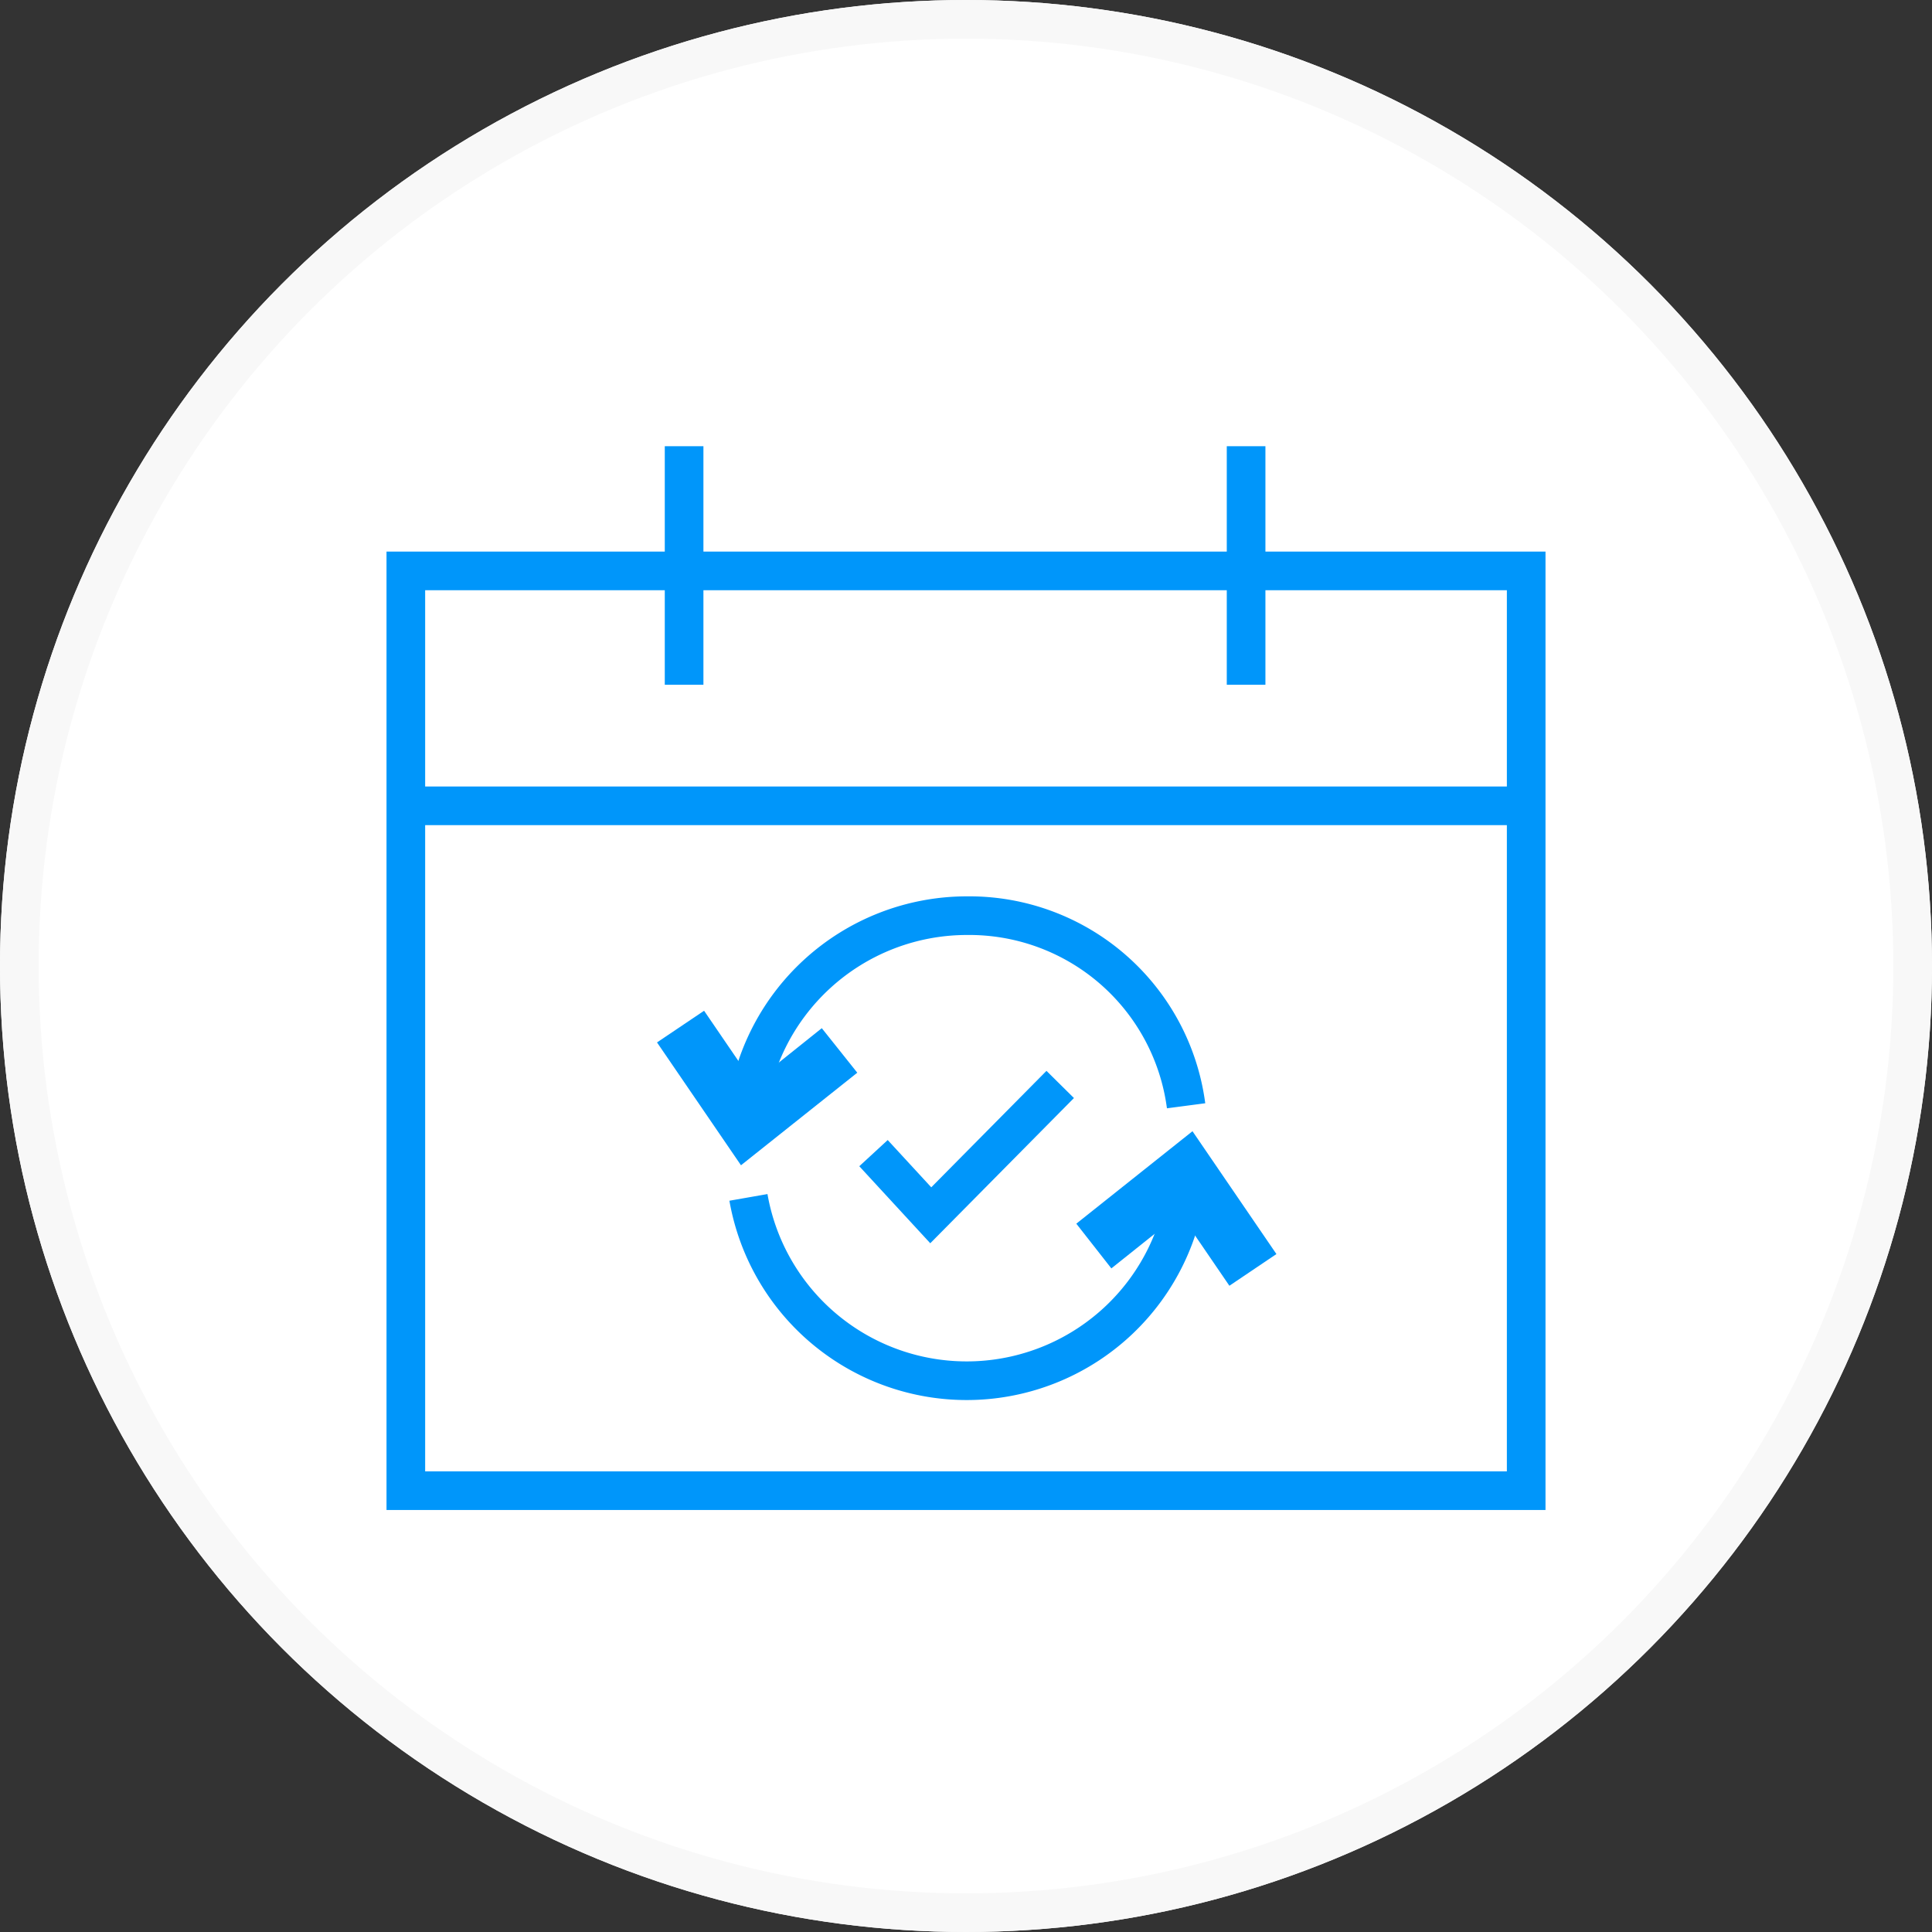 <svg xmlns="http://www.w3.org/2000/svg" width="100" height="100" viewBox="0 0 100 100">
  <rect x="0" y="0" width="100" height="100" fill="#333333" stroke="none"/>
  <g id="EngineIcon" transform="translate(-0.169 0.068)">
    <g id="Ellipse_7" data-name="Ellipse 7" transform="translate(0.169 -0.068)" fill="#fff" stroke="#f8f8f8" stroke-width="2">
      <circle cx="50" cy="50" r="50" stroke="none"/>
      <circle cx="50" cy="50" r="49" fill="none"/>
    </g>
    <g id="Engine" transform="translate(-522.544 -545.2)">
      <path id="Path_1247" data-name="Path 1247" d="M543.719,573.188h57.989v47.607H543.719Z" transform="translate(0 1.494)" fill="none" stroke="#0096fa" stroke-miterlimit="10" stroke-width="2"/>
      <path id="Path_1248" data-name="Path 1248" d="M543.719,582.531h57.989" transform="translate(0 4.31)" fill="none" stroke="#0096fa" stroke-miterlimit="10" stroke-width="2"/>
      <path id="Path_1249" data-name="Path 1249" d="M554.787,568.228v12.347" transform="translate(3.335)" fill="none" stroke="#0096fa" stroke-miterlimit="10" stroke-width="2"/>
      <path id="Path_1250" data-name="Path 1250" d="M577.141,568.228v12.347" transform="translate(10.07)" fill="none" stroke="#0096fa" stroke-miterlimit="10" stroke-width="2"/>
      <path id="Path_1251" data-name="Path 1251" d="M580.065,597.366a11.468,11.468,0,0,1-22.719.964" transform="translate(4.106 8.779)" fill="none" stroke="#0096fa" stroke-miterlimit="10" stroke-width="2"/>
      <path id="Path_1252" data-name="Path 1252" d="M571.463,600.088l.579.739,3.61-2.881,2.6,3.806.776-.523-3.17-4.639Z" transform="translate(8.359 8.546)" fill="none" stroke="#0096fa" stroke-width="2"/>
      <path id="Path_1253" data-name="Path 1253" d="M557.253,597.358a11.477,11.477,0,0,1,11.42-10.457,11.318,11.318,0,0,1,11.354,9.84" transform="translate(4.078 5.626)" fill="none" stroke="#0096fa" stroke-miterlimit="10" stroke-width="2"/>
      <path id="Path_1254" data-name="Path 1254" d="M562.347,593.41l-.589-.739-3.6,2.881-2.6-3.806-.777.523,3.171,4.639Z" transform="translate(3.333 7.086)" fill="none" stroke="#0096fa" stroke-width="2"/>
      <path id="Path_1255" data-name="Path 1255" d="M562.32,597.169l2.964,3.217,6.7-6.772" transform="translate(5.605 7.649)" fill="none" stroke="#0096fa" stroke-miterlimit="10" stroke-width="2"/>
    </g>
  </g>
</svg>
